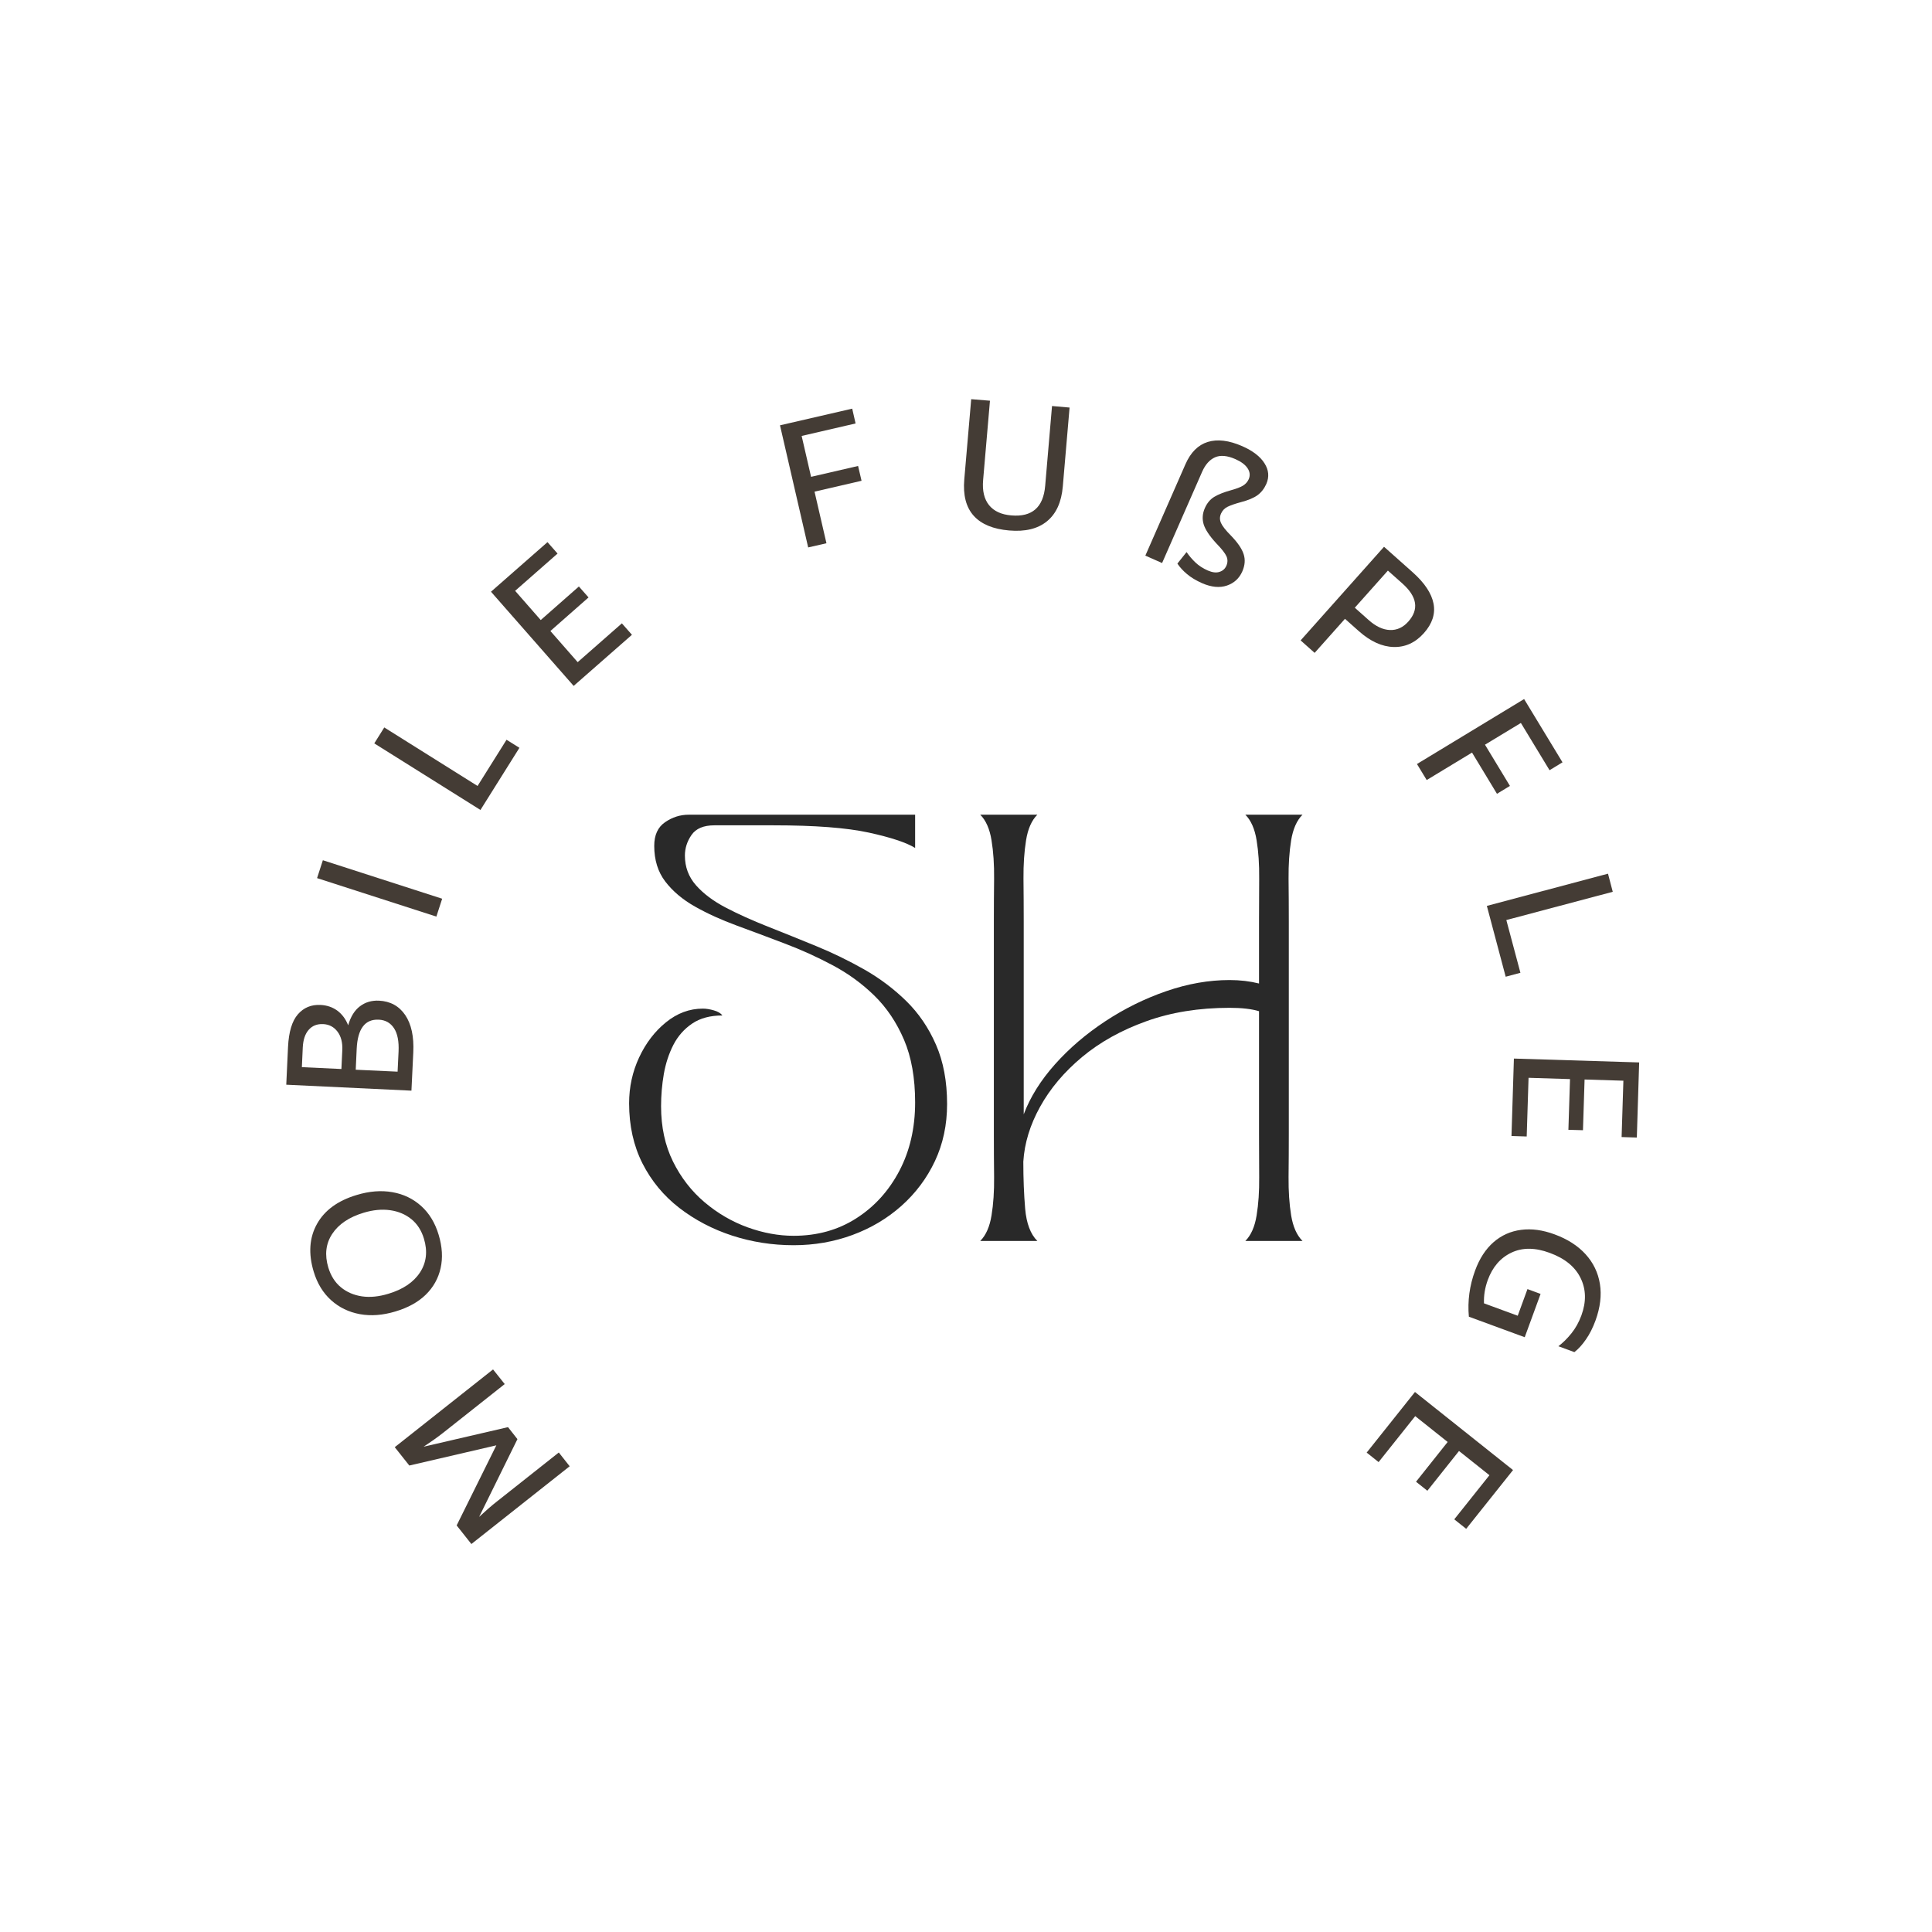 <svg xmlns="http://www.w3.org/2000/svg" xmlns:xlink="http://www.w3.org/1999/xlink" width="500" viewBox="0 0 375 375" height="500" preserveAspectRatio="xMidYMid meet"><defs><g></g></defs><g fill="#443c35" fill-opacity="1"><g transform="translate(112.402, 286.913)"><g><path d="M -16.062 -6.375 L -32.953 -2.453 L -35.781 -6.016 L -16.703 -21.109 L -14.438 -18.266 L -26.422 -8.781 C -26.992 -8.332 -27.602 -7.879 -28.25 -7.422 C -28.895 -6.973 -29.535 -6.535 -30.172 -6.109 L -13.797 -9.906 L -11.969 -7.578 L -19.406 7.516 C -18.844 6.992 -18.266 6.473 -17.672 5.953 C -17.078 5.43 -16.492 4.945 -15.922 4.5 L -3.938 -4.984 L -1.828 -2.312 L -20.906 12.781 L -23.766 9.172 Z M -16.062 -6.375 "></path></g></g></g><g fill="#443c35" fill-opacity="1"><g transform="translate(88.49, 252.543)"><g><path d="M -3.344 -12.859 C -2.645 -10.535 -2.52 -8.379 -2.969 -6.391 C -3.414 -4.398 -4.379 -2.68 -5.859 -1.234 C -7.336 0.203 -9.301 1.285 -11.75 2.016 C -14.207 2.754 -16.508 2.926 -18.656 2.531 C -20.801 2.133 -22.656 1.234 -24.219 -0.172 C -25.789 -1.586 -26.922 -3.441 -27.609 -5.734 C -28.66 -9.234 -28.445 -12.312 -26.969 -14.969 C -25.488 -17.625 -22.922 -19.5 -19.266 -20.594 C -16.805 -21.344 -14.492 -21.523 -12.328 -21.141 C -10.172 -20.766 -8.305 -19.867 -6.734 -18.453 C -5.172 -17.047 -4.039 -15.18 -3.344 -12.859 Z M -6.203 -12.109 C -6.68 -13.703 -7.488 -14.961 -8.625 -15.891 C -9.77 -16.828 -11.145 -17.41 -12.75 -17.641 C -14.352 -17.867 -16.066 -17.707 -17.891 -17.156 C -20.734 -16.301 -22.773 -14.926 -24.016 -13.031 C -25.254 -11.145 -25.504 -8.973 -24.766 -6.516 C -24.273 -4.898 -23.461 -3.625 -22.328 -2.688 C -21.191 -1.75 -19.832 -1.16 -18.25 -0.922 C -16.676 -0.691 -14.961 -0.859 -13.109 -1.422 C -10.266 -2.273 -8.219 -3.656 -6.969 -5.562 C -5.719 -7.477 -5.461 -9.66 -6.203 -12.109 Z M -6.203 -12.109 "></path></g></g></g><g fill="#443c35" fill-opacity="1"><g transform="translate(79.719, 214.65)"><g><path d="M -12.141 -15.641 C -11.66 -17.316 -10.898 -18.547 -9.859 -19.328 C -8.828 -20.117 -7.598 -20.484 -6.172 -20.422 C -3.961 -20.316 -2.258 -19.383 -1.062 -17.625 C 0.125 -15.863 0.645 -13.453 0.5 -10.391 L 0.141 -2.953 L -24.156 -4.109 L -23.812 -11.469 C -23.664 -14.375 -23.031 -16.473 -21.906 -17.766 C -20.781 -19.066 -19.316 -19.676 -17.516 -19.594 C -16.234 -19.531 -15.129 -19.148 -14.203 -18.453 C -13.285 -17.754 -12.598 -16.816 -12.141 -15.641 Z M -20.953 -11.328 L -21.125 -7.516 L -13.453 -7.156 L -13.281 -10.781 C -13.207 -12.289 -13.52 -13.504 -14.219 -14.422 C -14.914 -15.336 -15.844 -15.82 -17 -15.875 C -18.176 -15.926 -19.109 -15.555 -19.797 -14.766 C -20.492 -13.984 -20.879 -12.836 -20.953 -11.328 Z M -2.547 -6.641 L -2.359 -10.531 C -2.266 -12.508 -2.555 -14.02 -3.234 -15.062 C -3.922 -16.113 -4.91 -16.672 -6.203 -16.734 C -8.867 -16.859 -10.297 -14.977 -10.484 -11.094 L -10.672 -7.016 Z M -2.547 -6.641 "></path></g></g></g><g fill="#443c35" fill-opacity="1"><g transform="translate(83.793, 180.722)"><g><path d="M 2.031 -6.281 L 0.906 -2.812 L -22.25 -10.281 L -21.125 -13.75 Z M 2.031 -6.281 "></path></g></g></g><g fill="#443c35" fill-opacity="1"><g transform="translate(91.695, 159.712)"><g><path d="M -17.109 -18.516 L 1 -7.156 L 6.625 -16.125 L 9.125 -14.562 L 1.562 -2.5 L -19.047 -15.422 Z M -17.109 -18.516 "></path></g></g></g><g fill="#443c35" fill-opacity="1"><g transform="translate(109.128, 135.087)"><g><path d="M -2.297 -12.609 L 3 -6.562 L 11.578 -14.094 L 13.531 -11.875 L 2.219 -1.953 L -13.828 -20.234 L -2.859 -29.859 L -0.906 -27.641 L -9.141 -20.406 L -4.172 -14.734 L 3.234 -21.25 L 5.109 -19.125 Z M -2.297 -12.609 "></path></g></g></g><g fill="#443c35" fill-opacity="1"><g transform="translate(134.773, 115.637)"><g></g></g></g><g fill="#443c35" fill-opacity="1"><g transform="translate(153.991, 106.928)"><g><path d="M 11.422 -27.609 L 12.078 -24.734 L 1.609 -22.312 L 3.438 -14.375 L 12.562 -16.484 L 13.234 -13.609 L 4.109 -11.5 L 6.422 -1.484 L 2.875 -0.672 L -2.594 -24.375 Z M 11.422 -27.609 "></path></g></g></g><g fill="#443c35" fill-opacity="1"><g transform="translate(184.135, 101.512)"><g><path d="M 11.75 1.453 C 8.633 1.191 6.336 0.238 4.859 -1.406 C 3.379 -3.051 2.77 -5.398 3.031 -8.453 L 4.375 -24.031 L 8.016 -23.734 L 6.688 -8.328 C 6.508 -6.254 6.895 -4.629 7.844 -3.453 C 8.801 -2.285 10.242 -1.625 12.172 -1.469 C 16.191 -1.125 18.379 -3.039 18.734 -7.219 L 20.062 -22.703 L 23.469 -22.406 L 22.156 -7.094 C 21.895 -4.039 20.867 -1.785 19.078 -0.328 C 17.297 1.129 14.852 1.723 11.75 1.453 Z M 11.75 1.453 "></path></g></g></g><g fill="#443c35" fill-opacity="1"><g transform="translate(219.812, 106.752)"><g><path d="M 13.5 6.438 C 12.344 5.926 11.367 5.336 10.578 4.672 C 9.797 4.016 9.176 3.336 8.719 2.641 L 10.5 0.406 C 11 1.133 11.57 1.805 12.219 2.422 C 12.875 3.047 13.676 3.566 14.625 3.984 C 15.508 4.367 16.266 4.457 16.891 4.25 C 17.516 4.051 17.957 3.66 18.219 3.078 C 18.5 2.441 18.508 1.828 18.25 1.234 C 17.988 0.641 17.328 -0.203 16.266 -1.297 C 14.941 -2.734 14.125 -3.969 13.812 -5 C 13.508 -6.039 13.586 -7.082 14.047 -8.125 C 14.473 -9.102 15.082 -9.832 15.875 -10.312 C 16.664 -10.789 17.758 -11.223 19.156 -11.609 C 20.207 -11.898 20.977 -12.195 21.469 -12.5 C 21.957 -12.801 22.32 -13.211 22.562 -13.734 C 22.875 -14.461 22.801 -15.172 22.344 -15.859 C 21.895 -16.547 21.102 -17.141 19.969 -17.641 C 18.383 -18.336 17.066 -18.453 16.016 -17.984 C 14.973 -17.516 14.145 -16.586 13.531 -15.203 L 5.75 2.531 L 2.5 1.094 L 10.281 -16.641 C 11.289 -18.941 12.734 -20.383 14.609 -20.969 C 16.492 -21.551 18.723 -21.281 21.297 -20.156 C 23.359 -19.25 24.801 -18.141 25.625 -16.828 C 26.457 -15.523 26.578 -14.191 25.984 -12.828 C 25.578 -11.91 25.008 -11.18 24.281 -10.641 C 23.551 -10.109 22.453 -9.648 20.984 -9.266 C 19.898 -8.973 19.062 -8.68 18.469 -8.391 C 17.883 -8.109 17.457 -7.664 17.188 -7.062 C 16.914 -6.445 16.914 -5.836 17.188 -5.234 C 17.457 -4.629 18.098 -3.816 19.109 -2.797 C 20.422 -1.441 21.242 -0.238 21.578 0.812 C 21.922 1.863 21.836 2.973 21.328 4.141 C 20.734 5.504 19.734 6.426 18.328 6.906 C 16.922 7.383 15.312 7.227 13.5 6.438 Z M 13.5 6.438 "></path></g></g></g><g fill="#443c35" fill-opacity="1"><g transform="translate(250.248, 122.332)"><g><path d="M 23.922 -11.281 C 26.254 -9.207 27.613 -7.172 28 -5.172 C 28.383 -3.18 27.758 -1.27 26.125 0.562 C 24.469 2.414 22.508 3.312 20.25 3.25 C 17.988 3.188 15.738 2.16 13.5 0.172 L 10.812 -2.219 L 4.922 4.391 L 2.203 1.969 L 18.391 -16.203 Z M 12.719 -4.375 L 15.406 -1.984 C 16.801 -0.742 18.176 -0.098 19.531 -0.047 C 20.895 0.004 22.086 -0.539 23.109 -1.688 C 25.211 -4.051 24.828 -6.516 21.953 -9.078 L 19.141 -11.578 Z M 12.719 -4.375 "></path></g></g></g><g fill="#443c35" fill-opacity="1"><g transform="translate(273.5, 145.764)"><g><path d="M 29.781 2.203 L 27.266 3.734 L 21.703 -5.438 L 14.734 -1.219 L 19.578 6.781 L 17.062 8.312 L 12.219 0.312 L 3.422 5.641 L 1.531 2.531 L 22.328 -10.078 Z M 29.781 2.203 "></path></g></g></g><g fill="#443c35" fill-opacity="1"><g transform="translate(287.831, 172.972)"><g><path d="M 25.203 0.125 L 4.547 5.609 L 7.281 15.844 L 4.422 16.609 L 0.766 2.859 L 24.281 -3.391 Z M 25.203 0.125 "></path></g></g></g><g fill="#443c35" fill-opacity="1"><g transform="translate(293.941, 202.514)"><g><path d="M 10.797 6.938 L 2.75 6.688 L 2.391 18.078 L -0.562 17.984 L -0.094 2.953 L 24.219 3.703 L 23.766 18.281 L 20.812 18.188 L 21.156 7.25 L 13.625 7.016 L 13.312 16.859 L 10.484 16.781 Z M 10.797 6.938 "></path></g></g></g><g fill="#443c35" fill-opacity="1"><g transform="translate(291.386, 234.242)"><g><path d="M 4.562 25.312 L -6.281 21.328 C -6.551 18.285 -6.148 15.305 -5.078 12.391 C -4.223 10.047 -3.023 8.203 -1.484 6.859 C 0.055 5.523 1.844 4.727 3.875 4.469 C 5.906 4.207 8.062 4.5 10.344 5.344 C 12.844 6.258 14.848 7.539 16.359 9.188 C 17.867 10.844 18.801 12.77 19.156 14.969 C 19.508 17.164 19.223 19.535 18.297 22.078 C 17.773 23.504 17.156 24.727 16.438 25.75 C 15.727 26.781 14.984 27.598 14.203 28.203 L 11.094 27.062 C 11.977 26.395 12.82 25.562 13.625 24.562 C 14.426 23.57 15.07 22.41 15.562 21.078 C 16.531 18.43 16.477 16.016 15.406 13.828 C 14.344 11.641 12.344 10.008 9.406 8.938 C 6.594 7.895 4.117 7.879 1.984 8.891 C -0.148 9.898 -1.68 11.672 -2.609 14.203 C -3.16 15.711 -3.406 17.223 -3.344 18.734 L 3.203 21.141 L 5.094 15.969 L 7.641 16.906 Z M 4.562 25.312 "></path></g></g></g><g fill="#443c35" fill-opacity="1"><g transform="translate(276.49, 267.87)"><g><path d="M 4.5 12.016 L -1.797 7 L -8.906 15.922 L -11.219 14.078 L -1.844 2.312 L 17.188 17.469 L 8.094 28.875 L 5.781 27.031 L 12.609 18.469 L 6.703 13.766 L 0.562 21.484 L -1.641 19.734 Z M 4.5 12.016 "></path></g></g></g><g fill="#292929" fill-opacity="1"><g transform="translate(118.798, 240.867)"><g><path d="M 35.25 0.828 C 31.113 0.828 27.141 0.207 23.328 -1.031 C 19.523 -2.27 16.102 -4.062 13.062 -6.406 C 10.031 -8.75 7.645 -11.629 5.906 -15.047 C 4.176 -18.473 3.312 -22.363 3.312 -26.719 C 3.312 -29.863 3.957 -32.828 5.25 -35.609 C 6.551 -38.398 8.289 -40.676 10.469 -42.438 C 12.645 -44.207 15.031 -45.094 17.625 -45.094 C 18.281 -45.094 18.992 -44.977 19.766 -44.75 C 20.547 -44.531 21.098 -44.203 21.422 -43.766 C 19.055 -43.766 17.098 -43.238 15.547 -42.188 C 14.004 -41.145 12.789 -39.77 11.906 -38.062 C 11.031 -36.352 10.41 -34.461 10.047 -32.391 C 9.691 -30.316 9.516 -28.234 9.516 -26.141 C 9.516 -22.117 10.285 -18.547 11.828 -15.422 C 13.367 -12.305 15.41 -9.672 17.953 -7.516 C 20.492 -5.367 23.281 -3.742 26.312 -2.641 C 29.344 -1.547 32.32 -1 35.25 -1 C 39.82 -1 43.875 -2.129 47.406 -4.391 C 50.938 -6.648 53.723 -9.723 55.766 -13.609 C 57.805 -17.492 58.828 -21.922 58.828 -26.891 C 58.828 -31.629 58.109 -35.68 56.672 -39.047 C 55.234 -42.41 53.316 -45.266 50.922 -47.609 C 48.523 -49.953 45.82 -51.922 42.812 -53.516 C 39.812 -55.117 36.707 -56.523 33.5 -57.734 C 30.301 -58.953 27.195 -60.113 24.188 -61.219 C 21.188 -62.32 18.488 -63.551 16.094 -64.906 C 13.695 -66.258 11.781 -67.875 10.344 -69.75 C 8.906 -71.625 8.188 -73.938 8.188 -76.688 C 8.188 -78.789 8.891 -80.32 10.297 -81.281 C 11.703 -82.25 13.234 -82.734 14.891 -82.734 L 58.828 -82.734 L 58.828 -76.281 C 57.117 -77.332 54.113 -78.328 49.812 -79.266 C 45.508 -80.203 39.359 -80.672 31.359 -80.672 L 19.859 -80.672 C 17.766 -80.672 16.285 -80.047 15.422 -78.797 C 14.566 -77.555 14.141 -76.223 14.141 -74.797 C 14.141 -72.586 14.859 -70.664 16.297 -69.031 C 17.734 -67.406 19.664 -65.957 22.094 -64.688 C 24.52 -63.426 27.234 -62.203 30.234 -61.016 C 33.242 -59.828 36.359 -58.57 39.578 -57.25 C 42.805 -55.926 45.926 -54.41 48.938 -52.703 C 51.945 -50.992 54.664 -48.953 57.094 -46.578 C 59.52 -44.203 61.445 -41.375 62.875 -38.094 C 64.312 -34.812 65.031 -30.969 65.031 -26.562 C 65.031 -22.531 64.242 -18.844 62.672 -15.5 C 61.098 -12.164 58.93 -9.27 56.172 -6.812 C 53.422 -4.363 50.25 -2.477 46.656 -1.156 C 43.07 0.164 39.27 0.828 35.25 0.828 Z M 35.25 0.828 "></path></g></g></g><g fill="#292929" fill-opacity="1"><g transform="translate(186.954, 240.867)"><g><path d="M 3.312 0 C 4.414 -1.102 5.145 -2.754 5.5 -4.953 C 5.863 -7.16 6.031 -9.645 6 -12.406 C 5.969 -15.164 5.953 -17.926 5.953 -20.688 L 5.953 -62.047 C 5.953 -64.805 5.969 -67.562 6 -70.312 C 6.031 -73.07 5.863 -75.555 5.5 -77.766 C 5.145 -79.973 4.414 -81.629 3.312 -82.734 L 14.391 -82.734 C 13.285 -81.629 12.555 -79.973 12.203 -77.766 C 11.848 -75.555 11.68 -73.07 11.703 -70.312 C 11.734 -67.562 11.75 -64.805 11.75 -62.047 L 11.75 -24.578 C 13.02 -27.941 15.047 -31.18 17.828 -34.297 C 20.609 -37.41 23.859 -40.191 27.578 -42.641 C 31.305 -45.098 35.254 -47.047 39.422 -48.484 C 43.586 -49.922 47.68 -50.641 51.703 -50.641 C 53.742 -50.641 55.648 -50.414 57.422 -49.969 L 57.422 -62.047 C 57.422 -64.805 57.43 -67.562 57.453 -70.312 C 57.484 -73.07 57.316 -75.555 56.953 -77.766 C 56.598 -79.973 55.867 -81.629 54.766 -82.734 L 65.859 -82.734 C 64.754 -81.629 64.02 -79.973 63.656 -77.766 C 63.301 -75.555 63.133 -73.07 63.156 -70.312 C 63.188 -67.562 63.203 -64.805 63.203 -62.047 L 63.203 -20.688 C 63.203 -17.926 63.188 -15.164 63.156 -12.406 C 63.133 -9.645 63.301 -7.16 63.656 -4.953 C 64.02 -2.754 64.754 -1.102 65.859 0 L 54.766 0 C 55.867 -1.102 56.598 -2.754 56.953 -4.953 C 57.316 -7.16 57.484 -9.645 57.453 -12.406 C 57.43 -15.164 57.422 -17.926 57.422 -20.688 L 57.422 -44.594 C 55.984 -45.031 54.078 -45.25 51.703 -45.25 C 45.754 -45.25 40.363 -44.379 35.531 -42.641 C 30.707 -40.91 26.555 -38.598 23.078 -35.703 C 19.609 -32.805 16.895 -29.594 14.938 -26.062 C 12.977 -22.531 11.891 -18.973 11.672 -15.391 C 11.672 -12.129 11.789 -9.078 12.031 -6.234 C 12.281 -3.398 13.066 -1.32 14.391 0 Z M 3.312 0 "></path></g></g></g></svg>
